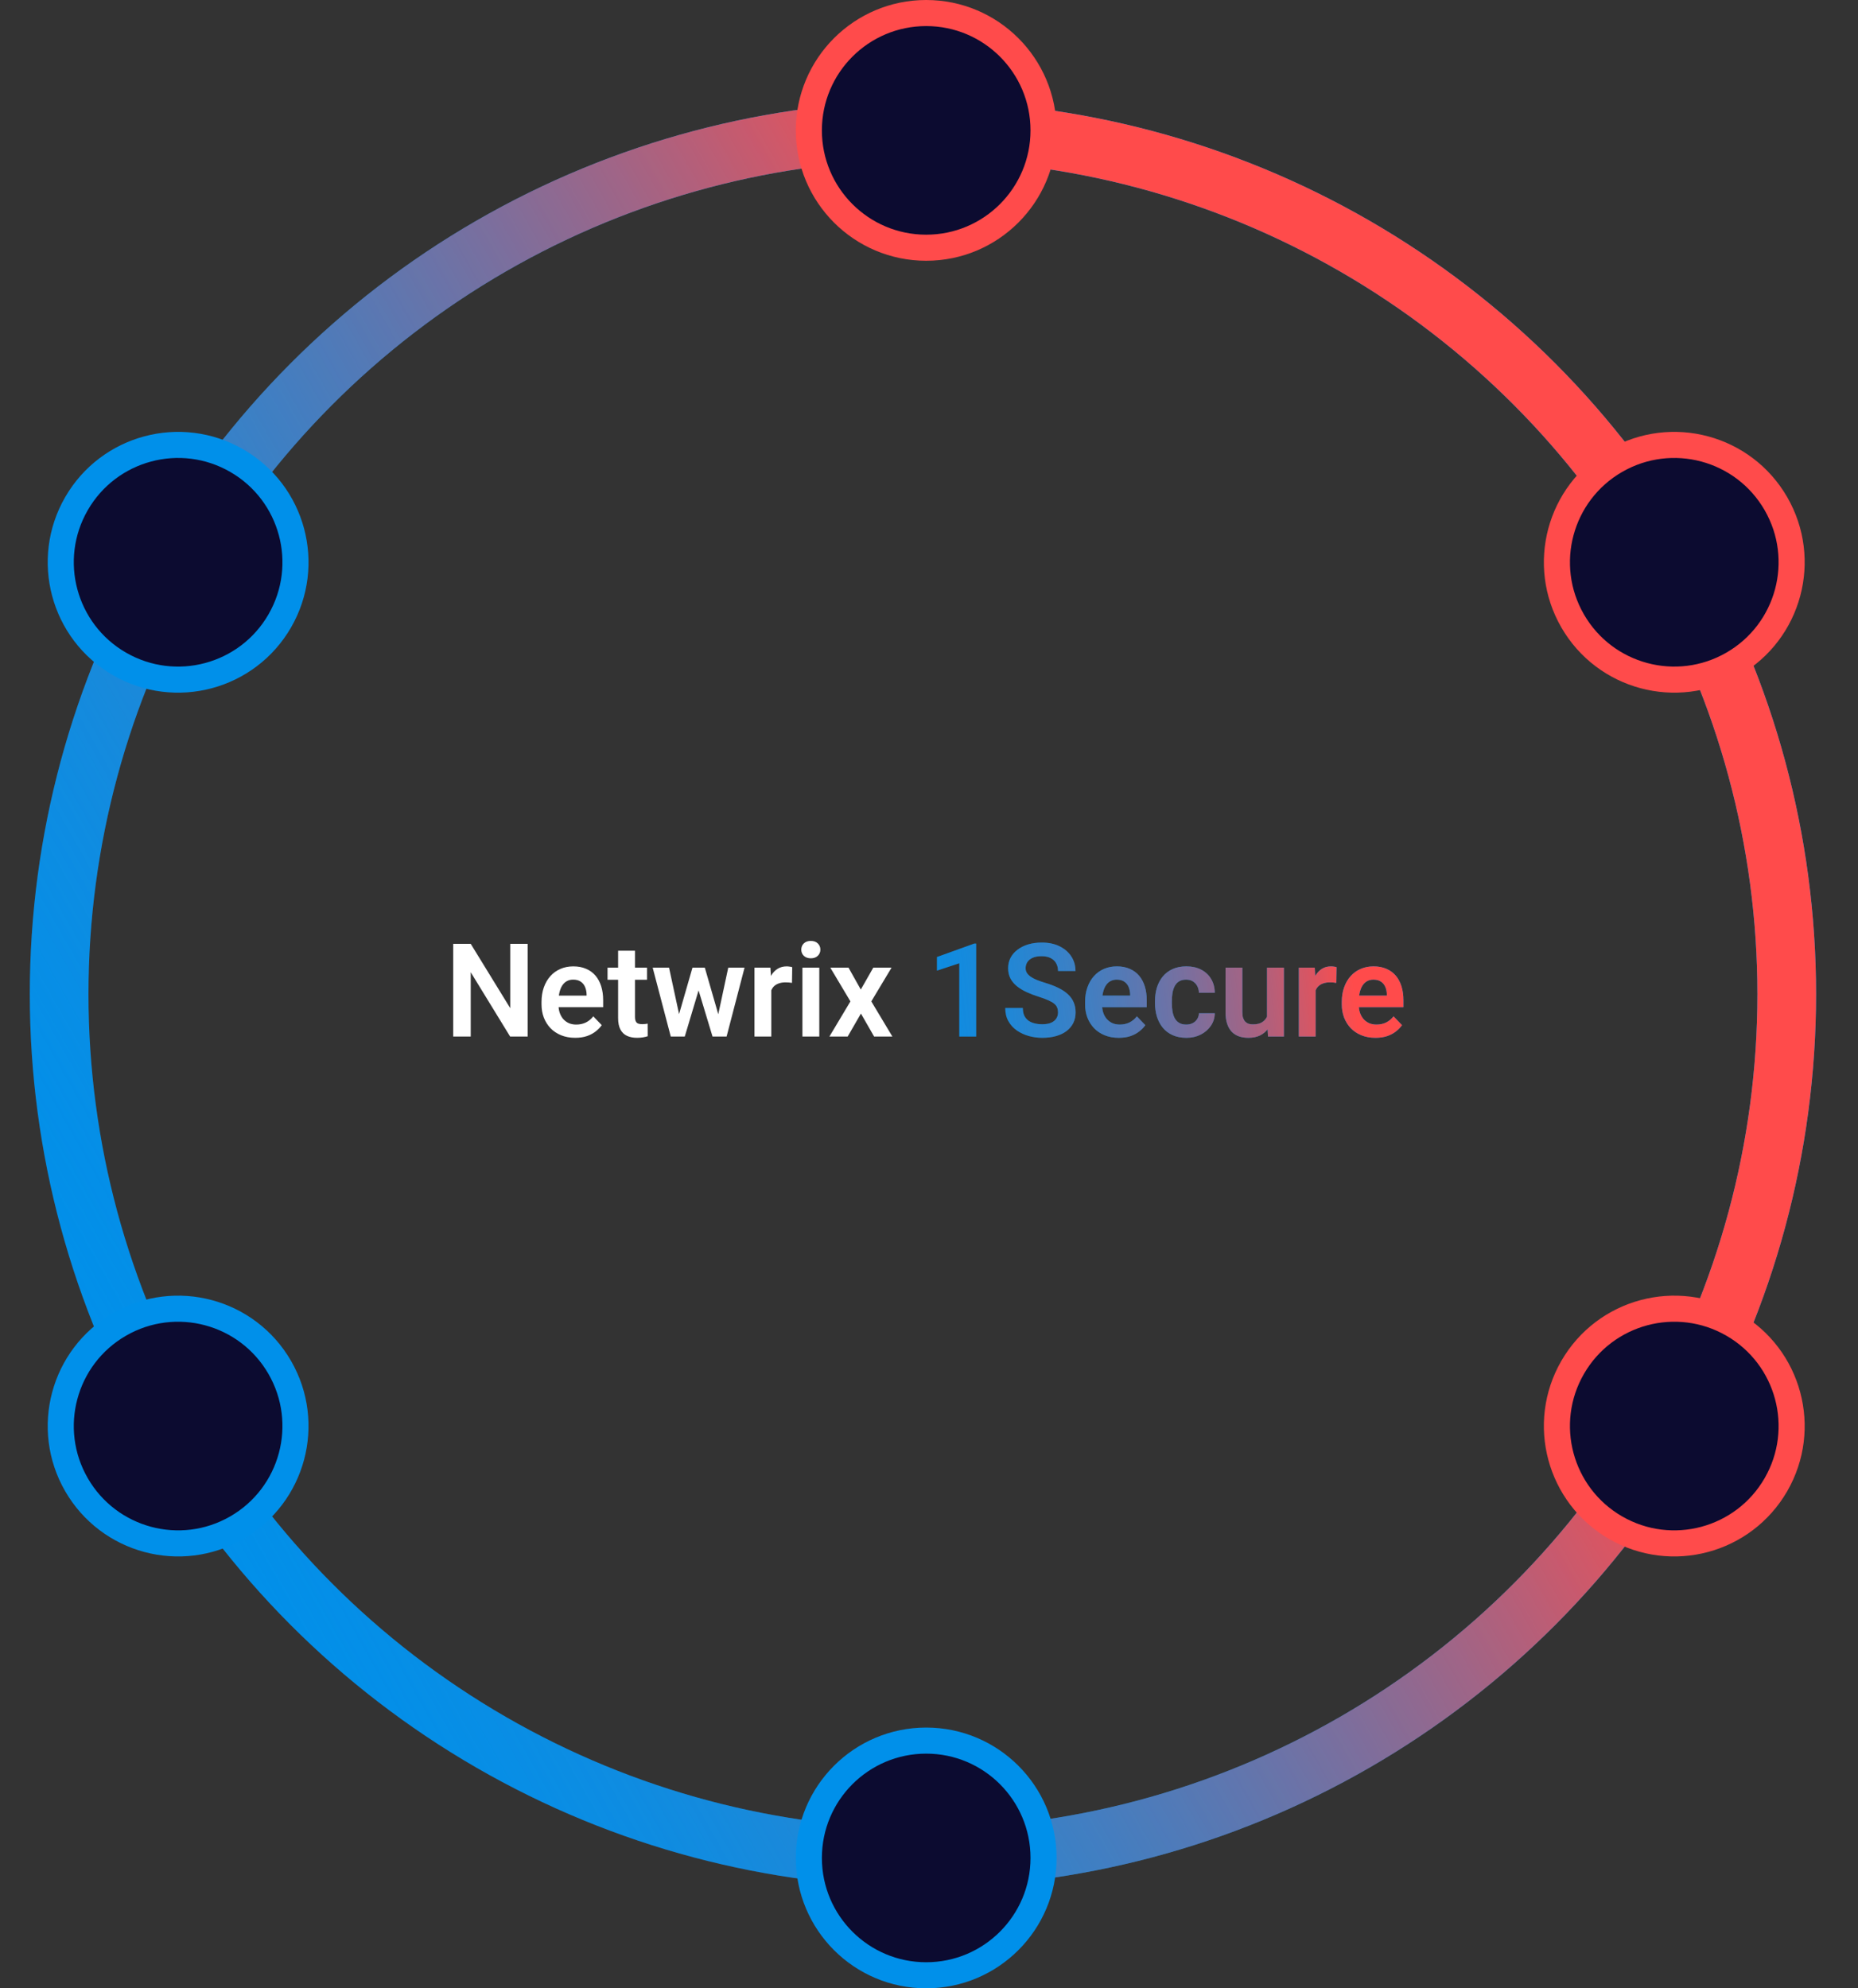 <svg width="285" height="305" viewBox="0 0 285 305" fill="none" xmlns="http://www.w3.org/2000/svg">
<rect x="0" y="0" width="285" height="305" fill="#333333" stroke="none"/>
<path d="M80.945 144.781V159H78.25L72.205 149.137V159H69.519V144.781H72.205L78.269 154.654V144.781H80.945ZM88.231 159.195C87.43 159.195 86.71 159.065 86.072 158.805C85.434 158.544 84.891 158.183 84.441 157.721C83.999 157.252 83.657 156.708 83.416 156.09C83.182 155.465 83.064 154.794 83.064 154.078V153.688C83.064 152.874 83.182 152.135 83.416 151.471C83.65 150.8 83.982 150.224 84.412 149.742C84.842 149.26 85.356 148.889 85.955 148.629C86.554 148.368 87.215 148.238 87.938 148.238C88.686 148.238 89.347 148.365 89.92 148.619C90.493 148.867 90.971 149.218 91.356 149.674C91.74 150.13 92.029 150.676 92.225 151.314C92.42 151.946 92.518 152.646 92.518 153.414V154.498H84.236V152.721H89.978V152.525C89.966 152.115 89.887 151.741 89.744 151.402C89.601 151.057 89.38 150.784 89.08 150.582C88.781 150.374 88.393 150.27 87.918 150.27C87.534 150.27 87.199 150.354 86.912 150.523C86.632 150.686 86.398 150.921 86.209 151.227C86.027 151.526 85.89 151.884 85.799 152.301C85.708 152.717 85.662 153.18 85.662 153.688V154.078C85.662 154.521 85.721 154.931 85.838 155.309C85.962 155.686 86.141 156.015 86.375 156.295C86.616 156.568 86.902 156.783 87.234 156.939C87.573 157.089 87.957 157.164 88.387 157.164C88.927 157.164 89.415 157.06 89.852 156.852C90.294 156.637 90.678 156.321 91.004 155.904L92.303 157.252C92.081 157.577 91.782 157.89 91.404 158.189C91.033 158.489 90.584 158.733 90.057 158.922C89.529 159.104 88.921 159.195 88.231 159.195ZM99.246 148.434V150.289H93.191V148.434H99.246ZM94.812 145.836H97.4V155.953C97.4 156.266 97.443 156.507 97.527 156.676C97.612 156.845 97.739 156.959 97.908 157.018C98.078 157.076 98.279 157.105 98.514 157.105C98.683 157.105 98.839 157.096 98.982 157.076C99.126 157.057 99.246 157.037 99.344 157.018L99.353 158.951C99.139 159.023 98.894 159.081 98.621 159.127C98.354 159.173 98.051 159.195 97.713 159.195C97.133 159.195 96.626 159.098 96.189 158.902C95.753 158.701 95.415 158.378 95.174 157.936C94.933 157.486 94.812 156.894 94.812 156.158V145.836ZM103.904 156.461L106.219 148.434H107.859L107.371 151.207L105.037 159H103.621L103.904 156.461ZM102.625 148.434L104.363 156.48L104.52 159H102.889L100.115 148.434H102.625ZM110.008 156.363L111.707 148.434H114.207L111.453 159H109.822L110.008 156.363ZM108.113 148.434L110.408 156.383L110.711 159H109.295L106.941 151.207L106.463 148.434H108.113ZM118.309 150.592V159H115.73V148.434H118.172L118.309 150.592ZM121.521 148.365L121.482 150.768C121.339 150.742 121.176 150.722 120.994 150.709C120.818 150.696 120.652 150.689 120.496 150.689C120.099 150.689 119.751 150.745 119.451 150.855C119.152 150.96 118.901 151.113 118.699 151.314C118.504 151.516 118.354 151.764 118.25 152.057C118.146 152.343 118.087 152.669 118.074 153.033L117.518 152.965C117.518 152.294 117.586 151.673 117.723 151.1C117.859 150.527 118.058 150.025 118.318 149.596C118.579 149.166 118.904 148.834 119.295 148.6C119.692 148.359 120.148 148.238 120.662 148.238C120.805 148.238 120.958 148.251 121.121 148.277C121.29 148.297 121.424 148.326 121.521 148.365ZM125.672 148.434V159H123.084V148.434H125.672ZM122.908 145.67C122.908 145.286 123.038 144.967 123.299 144.713C123.566 144.459 123.924 144.332 124.373 144.332C124.822 144.332 125.177 144.459 125.438 144.713C125.704 144.967 125.838 145.286 125.838 145.67C125.838 146.048 125.704 146.363 125.438 146.617C125.177 146.871 124.822 146.998 124.373 146.998C123.924 146.998 123.566 146.871 123.299 146.617C123.038 146.363 122.908 146.048 122.908 145.67ZM130.154 148.434L132.039 151.793L133.953 148.434H136.756L133.65 153.609L136.883 159H134.08L132.059 155.475L130.027 159H127.225L130.447 153.609L127.361 148.434H130.154Z" fill="white"/>
<path d="M149.734 144.742V159H147.146V147.76L143.719 148.893V146.803L149.441 144.742H149.734ZM162.293 155.309C162.293 155.035 162.251 154.791 162.166 154.576C162.088 154.355 161.941 154.156 161.727 153.98C161.518 153.798 161.222 153.622 160.838 153.453C160.46 153.277 159.972 153.095 159.373 152.906C158.709 152.698 158.09 152.464 157.518 152.203C156.945 151.943 156.44 151.64 156.004 151.295C155.574 150.95 155.239 150.553 154.998 150.104C154.757 149.648 154.637 149.12 154.637 148.521C154.637 147.936 154.76 147.402 155.008 146.92C155.262 146.438 155.62 146.025 156.082 145.68C156.544 145.328 157.088 145.058 157.713 144.869C158.344 144.68 159.041 144.586 159.803 144.586C160.857 144.586 161.769 144.778 162.537 145.162C163.312 145.546 163.911 146.067 164.334 146.725C164.757 147.382 164.969 148.121 164.969 148.941H162.293C162.293 148.499 162.199 148.108 162.01 147.77C161.827 147.431 161.548 147.164 161.17 146.969C160.799 146.773 160.33 146.676 159.764 146.676C159.217 146.676 158.761 146.757 158.396 146.92C158.038 147.083 157.768 147.304 157.586 147.584C157.41 147.864 157.322 148.176 157.322 148.521C157.322 148.782 157.384 149.016 157.508 149.225C157.632 149.426 157.817 149.618 158.064 149.801C158.312 149.977 158.618 150.143 158.982 150.299C159.354 150.449 159.783 150.598 160.271 150.748C161.053 150.982 161.736 151.243 162.322 151.529C162.915 151.816 163.406 152.141 163.797 152.506C164.194 152.87 164.49 153.281 164.686 153.736C164.887 154.192 164.988 154.71 164.988 155.289C164.988 155.901 164.868 156.448 164.627 156.93C164.386 157.411 164.041 157.822 163.592 158.16C163.143 158.499 162.602 158.756 161.971 158.932C161.346 159.107 160.646 159.195 159.871 159.195C159.181 159.195 158.497 159.104 157.82 158.922C157.15 158.733 156.541 158.453 155.994 158.082C155.447 157.704 155.011 157.229 154.686 156.656C154.36 156.077 154.197 155.4 154.197 154.625H156.893C156.893 155.074 156.964 155.458 157.107 155.777C157.257 156.09 157.465 156.347 157.732 156.549C158.006 156.744 158.325 156.887 158.689 156.979C159.054 157.07 159.448 157.115 159.871 157.115C160.418 157.115 160.867 157.04 161.219 156.891C161.577 156.734 161.844 156.52 162.02 156.246C162.202 155.973 162.293 155.66 162.293 155.309ZM171.609 159.195C170.809 159.195 170.089 159.065 169.451 158.805C168.813 158.544 168.27 158.183 167.82 157.721C167.378 157.252 167.036 156.708 166.795 156.09C166.561 155.465 166.443 154.794 166.443 154.078V153.688C166.443 152.874 166.561 152.135 166.795 151.471C167.029 150.8 167.361 150.224 167.791 149.742C168.221 149.26 168.735 148.889 169.334 148.629C169.933 148.368 170.594 148.238 171.316 148.238C172.065 148.238 172.726 148.365 173.299 148.619C173.872 148.867 174.35 149.218 174.734 149.674C175.118 150.13 175.408 150.676 175.604 151.314C175.799 151.946 175.896 152.646 175.896 153.414V154.498H167.615V152.721H173.357V152.525C173.344 152.115 173.266 151.741 173.123 151.402C172.98 151.057 172.758 150.784 172.459 150.582C172.16 150.374 171.772 150.27 171.297 150.27C170.913 150.27 170.577 150.354 170.291 150.523C170.011 150.686 169.777 150.921 169.588 151.227C169.406 151.526 169.269 151.884 169.178 152.301C169.087 152.717 169.041 153.18 169.041 153.688V154.078C169.041 154.521 169.1 154.931 169.217 155.309C169.34 155.686 169.52 156.015 169.754 156.295C169.995 156.568 170.281 156.783 170.613 156.939C170.952 157.089 171.336 157.164 171.766 157.164C172.306 157.164 172.794 157.06 173.23 156.852C173.673 156.637 174.057 156.321 174.383 155.904L175.682 157.252C175.46 157.577 175.161 157.89 174.783 158.189C174.412 158.489 173.963 158.733 173.436 158.922C172.908 159.104 172.299 159.195 171.609 159.195ZM181.961 157.164C182.326 157.164 182.651 157.092 182.938 156.949C183.224 156.806 183.452 156.604 183.621 156.344C183.797 156.083 183.891 155.781 183.904 155.436H186.336C186.323 156.152 186.121 156.793 185.73 157.359C185.34 157.926 184.819 158.375 184.168 158.707C183.523 159.033 182.801 159.195 182 159.195C181.186 159.195 180.477 159.059 179.871 158.785C179.266 158.512 178.761 158.131 178.357 157.643C177.96 157.154 177.661 156.588 177.459 155.943C177.264 155.299 177.166 154.609 177.166 153.873V153.561C177.166 152.825 177.264 152.135 177.459 151.49C177.661 150.846 177.96 150.279 178.357 149.791C178.761 149.303 179.266 148.922 179.871 148.648C180.477 148.375 181.183 148.238 181.99 148.238C182.843 148.238 183.592 148.404 184.236 148.736C184.887 149.068 185.395 149.537 185.76 150.143C186.131 150.748 186.323 151.461 186.336 152.281H183.904C183.891 151.904 183.807 151.565 183.65 151.266C183.494 150.966 183.273 150.725 182.986 150.543C182.7 150.361 182.352 150.27 181.941 150.27C181.505 150.27 181.141 150.361 180.848 150.543C180.561 150.725 180.337 150.976 180.174 151.295C180.018 151.607 179.907 151.959 179.842 152.35C179.783 152.734 179.754 153.137 179.754 153.561V153.873C179.754 154.303 179.783 154.713 179.842 155.104C179.907 155.494 180.018 155.846 180.174 156.158C180.337 156.464 180.561 156.708 180.848 156.891C181.141 157.073 181.512 157.164 181.961 157.164ZM194.344 156.49V148.434H196.941V159H194.5L194.344 156.49ZM194.676 154.303L195.477 154.283C195.477 154.993 195.398 155.647 195.242 156.246C195.086 156.845 194.842 157.366 194.51 157.809C194.184 158.245 193.771 158.587 193.27 158.834C192.768 159.075 192.176 159.195 191.492 159.195C190.971 159.195 190.496 159.124 190.066 158.98C189.637 158.831 189.266 158.6 188.953 158.287C188.647 157.968 188.41 157.561 188.24 157.066C188.071 156.565 187.986 155.963 187.986 155.26V148.434H190.564V155.279C190.564 155.631 190.604 155.924 190.682 156.158C190.766 156.393 190.88 156.585 191.023 156.734C191.173 156.878 191.346 156.982 191.541 157.047C191.743 157.105 191.958 157.135 192.186 157.135C192.811 157.135 193.302 157.011 193.66 156.764C194.025 156.51 194.285 156.171 194.441 155.748C194.598 155.318 194.676 154.837 194.676 154.303ZM201.805 150.592V159H199.227V148.434H201.668L201.805 150.592ZM205.018 148.365L204.979 150.768C204.835 150.742 204.673 150.722 204.49 150.709C204.314 150.696 204.148 150.689 203.992 150.689C203.595 150.689 203.247 150.745 202.947 150.855C202.648 150.96 202.397 151.113 202.195 151.314C202 151.516 201.85 151.764 201.746 152.057C201.642 152.343 201.583 152.669 201.57 153.033L201.014 152.965C201.014 152.294 201.082 151.673 201.219 151.1C201.355 150.527 201.554 150.025 201.814 149.596C202.075 149.166 202.4 148.834 202.791 148.6C203.188 148.359 203.644 148.238 204.158 148.238C204.301 148.238 204.454 148.251 204.617 148.277C204.786 148.297 204.92 148.326 205.018 148.365ZM210.984 159.195C210.184 159.195 209.464 159.065 208.826 158.805C208.188 158.544 207.645 158.183 207.195 157.721C206.753 157.252 206.411 156.708 206.17 156.09C205.936 155.465 205.818 154.794 205.818 154.078V153.688C205.818 152.874 205.936 152.135 206.17 151.471C206.404 150.8 206.736 150.224 207.166 149.742C207.596 149.26 208.11 148.889 208.709 148.629C209.308 148.368 209.969 148.238 210.691 148.238C211.44 148.238 212.101 148.365 212.674 148.619C213.247 148.867 213.725 149.218 214.109 149.674C214.493 150.13 214.783 150.676 214.979 151.314C215.174 151.946 215.271 152.646 215.271 153.414V154.498H206.99V152.721H212.732V152.525C212.719 152.115 212.641 151.741 212.498 151.402C212.355 151.057 212.133 150.784 211.834 150.582C211.535 150.374 211.147 150.27 210.672 150.27C210.288 150.27 209.952 150.354 209.666 150.523C209.386 150.686 209.152 150.921 208.963 151.227C208.781 151.526 208.644 151.884 208.553 152.301C208.462 152.717 208.416 153.18 208.416 153.688V154.078C208.416 154.521 208.475 154.931 208.592 155.309C208.715 155.686 208.895 156.015 209.129 156.295C209.37 156.568 209.656 156.783 209.988 156.939C210.327 157.089 210.711 157.164 211.141 157.164C211.681 157.164 212.169 157.06 212.605 156.852C213.048 156.637 213.432 156.321 213.758 155.904L215.057 157.252C214.835 157.577 214.536 157.89 214.158 158.189C213.787 158.489 213.338 158.733 212.811 158.922C212.283 159.104 211.674 159.195 210.984 159.195Z" fill="#0090EA"/>
<path d="M149.734 144.742V159H147.146V147.76L143.719 148.893V146.803L149.441 144.742H149.734ZM162.293 155.309C162.293 155.035 162.251 154.791 162.166 154.576C162.088 154.355 161.941 154.156 161.727 153.98C161.518 153.798 161.222 153.622 160.838 153.453C160.46 153.277 159.972 153.095 159.373 152.906C158.709 152.698 158.09 152.464 157.518 152.203C156.945 151.943 156.44 151.64 156.004 151.295C155.574 150.95 155.239 150.553 154.998 150.104C154.757 149.648 154.637 149.12 154.637 148.521C154.637 147.936 154.76 147.402 155.008 146.92C155.262 146.438 155.62 146.025 156.082 145.68C156.544 145.328 157.088 145.058 157.713 144.869C158.344 144.68 159.041 144.586 159.803 144.586C160.857 144.586 161.769 144.778 162.537 145.162C163.312 145.546 163.911 146.067 164.334 146.725C164.757 147.382 164.969 148.121 164.969 148.941H162.293C162.293 148.499 162.199 148.108 162.01 147.77C161.827 147.431 161.548 147.164 161.17 146.969C160.799 146.773 160.33 146.676 159.764 146.676C159.217 146.676 158.761 146.757 158.396 146.92C158.038 147.083 157.768 147.304 157.586 147.584C157.41 147.864 157.322 148.176 157.322 148.521C157.322 148.782 157.384 149.016 157.508 149.225C157.632 149.426 157.817 149.618 158.064 149.801C158.312 149.977 158.618 150.143 158.982 150.299C159.354 150.449 159.783 150.598 160.271 150.748C161.053 150.982 161.736 151.243 162.322 151.529C162.915 151.816 163.406 152.141 163.797 152.506C164.194 152.87 164.49 153.281 164.686 153.736C164.887 154.192 164.988 154.71 164.988 155.289C164.988 155.901 164.868 156.448 164.627 156.93C164.386 157.411 164.041 157.822 163.592 158.16C163.143 158.499 162.602 158.756 161.971 158.932C161.346 159.107 160.646 159.195 159.871 159.195C159.181 159.195 158.497 159.104 157.82 158.922C157.15 158.733 156.541 158.453 155.994 158.082C155.447 157.704 155.011 157.229 154.686 156.656C154.36 156.077 154.197 155.4 154.197 154.625H156.893C156.893 155.074 156.964 155.458 157.107 155.777C157.257 156.09 157.465 156.347 157.732 156.549C158.006 156.744 158.325 156.887 158.689 156.979C159.054 157.07 159.448 157.115 159.871 157.115C160.418 157.115 160.867 157.04 161.219 156.891C161.577 156.734 161.844 156.52 162.02 156.246C162.202 155.973 162.293 155.66 162.293 155.309ZM171.609 159.195C170.809 159.195 170.089 159.065 169.451 158.805C168.813 158.544 168.27 158.183 167.82 157.721C167.378 157.252 167.036 156.708 166.795 156.09C166.561 155.465 166.443 154.794 166.443 154.078V153.688C166.443 152.874 166.561 152.135 166.795 151.471C167.029 150.8 167.361 150.224 167.791 149.742C168.221 149.26 168.735 148.889 169.334 148.629C169.933 148.368 170.594 148.238 171.316 148.238C172.065 148.238 172.726 148.365 173.299 148.619C173.872 148.867 174.35 149.218 174.734 149.674C175.118 150.13 175.408 150.676 175.604 151.314C175.799 151.946 175.896 152.646 175.896 153.414V154.498H167.615V152.721H173.357V152.525C173.344 152.115 173.266 151.741 173.123 151.402C172.98 151.057 172.758 150.784 172.459 150.582C172.16 150.374 171.772 150.27 171.297 150.27C170.913 150.27 170.577 150.354 170.291 150.523C170.011 150.686 169.777 150.921 169.588 151.227C169.406 151.526 169.269 151.884 169.178 152.301C169.087 152.717 169.041 153.18 169.041 153.688V154.078C169.041 154.521 169.1 154.931 169.217 155.309C169.34 155.686 169.52 156.015 169.754 156.295C169.995 156.568 170.281 156.783 170.613 156.939C170.952 157.089 171.336 157.164 171.766 157.164C172.306 157.164 172.794 157.06 173.23 156.852C173.673 156.637 174.057 156.321 174.383 155.904L175.682 157.252C175.46 157.577 175.161 157.89 174.783 158.189C174.412 158.489 173.963 158.733 173.436 158.922C172.908 159.104 172.299 159.195 171.609 159.195ZM181.961 157.164C182.326 157.164 182.651 157.092 182.938 156.949C183.224 156.806 183.452 156.604 183.621 156.344C183.797 156.083 183.891 155.781 183.904 155.436H186.336C186.323 156.152 186.121 156.793 185.73 157.359C185.34 157.926 184.819 158.375 184.168 158.707C183.523 159.033 182.801 159.195 182 159.195C181.186 159.195 180.477 159.059 179.871 158.785C179.266 158.512 178.761 158.131 178.357 157.643C177.96 157.154 177.661 156.588 177.459 155.943C177.264 155.299 177.166 154.609 177.166 153.873V153.561C177.166 152.825 177.264 152.135 177.459 151.49C177.661 150.846 177.96 150.279 178.357 149.791C178.761 149.303 179.266 148.922 179.871 148.648C180.477 148.375 181.183 148.238 181.99 148.238C182.843 148.238 183.592 148.404 184.236 148.736C184.887 149.068 185.395 149.537 185.76 150.143C186.131 150.748 186.323 151.461 186.336 152.281H183.904C183.891 151.904 183.807 151.565 183.65 151.266C183.494 150.966 183.273 150.725 182.986 150.543C182.7 150.361 182.352 150.27 181.941 150.27C181.505 150.27 181.141 150.361 180.848 150.543C180.561 150.725 180.337 150.976 180.174 151.295C180.018 151.607 179.907 151.959 179.842 152.35C179.783 152.734 179.754 153.137 179.754 153.561V153.873C179.754 154.303 179.783 154.713 179.842 155.104C179.907 155.494 180.018 155.846 180.174 156.158C180.337 156.464 180.561 156.708 180.848 156.891C181.141 157.073 181.512 157.164 181.961 157.164ZM194.344 156.49V148.434H196.941V159H194.5L194.344 156.49ZM194.676 154.303L195.477 154.283C195.477 154.993 195.398 155.647 195.242 156.246C195.086 156.845 194.842 157.366 194.51 157.809C194.184 158.245 193.771 158.587 193.27 158.834C192.768 159.075 192.176 159.195 191.492 159.195C190.971 159.195 190.496 159.124 190.066 158.98C189.637 158.831 189.266 158.6 188.953 158.287C188.647 157.968 188.41 157.561 188.24 157.066C188.071 156.565 187.986 155.963 187.986 155.26V148.434H190.564V155.279C190.564 155.631 190.604 155.924 190.682 156.158C190.766 156.393 190.88 156.585 191.023 156.734C191.173 156.878 191.346 156.982 191.541 157.047C191.743 157.105 191.958 157.135 192.186 157.135C192.811 157.135 193.302 157.011 193.66 156.764C194.025 156.51 194.285 156.171 194.441 155.748C194.598 155.318 194.676 154.837 194.676 154.303ZM201.805 150.592V159H199.227V148.434H201.668L201.805 150.592ZM205.018 148.365L204.979 150.768C204.835 150.742 204.673 150.722 204.49 150.709C204.314 150.696 204.148 150.689 203.992 150.689C203.595 150.689 203.247 150.745 202.947 150.855C202.648 150.96 202.397 151.113 202.195 151.314C202 151.516 201.85 151.764 201.746 152.057C201.642 152.343 201.583 152.669 201.57 153.033L201.014 152.965C201.014 152.294 201.082 151.673 201.219 151.1C201.355 150.527 201.554 150.025 201.814 149.596C202.075 149.166 202.4 148.834 202.791 148.6C203.188 148.359 203.644 148.238 204.158 148.238C204.301 148.238 204.454 148.251 204.617 148.277C204.786 148.297 204.92 148.326 205.018 148.365ZM210.984 159.195C210.184 159.195 209.464 159.065 208.826 158.805C208.188 158.544 207.645 158.183 207.195 157.721C206.753 157.252 206.411 156.708 206.17 156.09C205.936 155.465 205.818 154.794 205.818 154.078V153.688C205.818 152.874 205.936 152.135 206.17 151.471C206.404 150.8 206.736 150.224 207.166 149.742C207.596 149.26 208.11 148.889 208.709 148.629C209.308 148.368 209.969 148.238 210.691 148.238C211.44 148.238 212.101 148.365 212.674 148.619C213.247 148.867 213.725 149.218 214.109 149.674C214.493 150.13 214.783 150.676 214.979 151.314C215.174 151.946 215.271 152.646 215.271 153.414V154.498H206.99V152.721H212.732V152.525C212.719 152.115 212.641 151.741 212.498 151.402C212.355 151.057 212.133 150.784 211.834 150.582C211.535 150.374 211.147 150.27 210.672 150.27C210.288 150.27 209.952 150.354 209.666 150.523C209.386 150.686 209.152 150.921 208.963 151.227C208.781 151.526 208.644 151.884 208.553 152.301C208.462 152.717 208.416 153.18 208.416 153.688V154.078C208.416 154.521 208.475 154.931 208.592 155.309C208.715 155.686 208.895 156.015 209.129 156.295C209.37 156.568 209.656 156.783 209.988 156.939C210.327 157.089 210.711 157.164 211.141 157.164C211.681 157.164 212.169 157.06 212.605 156.852C213.048 156.637 213.432 156.321 213.758 155.904L215.057 157.252C214.835 157.577 214.536 157.89 214.158 158.189C213.787 158.489 213.338 158.733 212.811 158.922C212.283 159.104 211.674 159.195 210.984 159.195Z" fill="url(#paint0_linear_905_809)"/>
<circle cx="141.57" cy="152.5" r="132.5" stroke="#0090EA" stroke-width="9"/>
<circle cx="141.57" cy="152.5" r="132.5" stroke="url(#paint1_linear_905_809)" stroke-width="9"/>
<circle cx="142.07" cy="20" r="18" fill="#0C0B30" stroke="#FF4B4B" stroke-width="4"/>
<circle cx="142.07" cy="285" r="18" fill="#0C0B30" stroke="#0090EA" stroke-width="4"/>
<circle cx="27.322" cy="86.25" r="18" transform="rotate(-60 27.322 86.25)" fill="#0C0B30" stroke="#0090EA" stroke-width="4"/>
<circle cx="256.818" cy="218.75" r="18" transform="rotate(-60 256.818 218.75)" fill="#0C0B30" stroke="#FF4B4B" stroke-width="4"/>
<circle cx="20" cy="20" r="18" transform="matrix(-0.5 -0.866 -0.866 0.5 284.138 93.57)" fill="#0C0B30" stroke="#FF4B4B" stroke-width="4"/>
<circle cx="20" cy="20" r="18" transform="matrix(-0.5 -0.866 -0.866 0.5 54.641 226.07)" fill="#0C0B30" stroke="#0090EA" stroke-width="4"/>
<defs>
<linearGradient id="paint0_linear_905_809" x1="124.994" y1="154" x2="206.982" y2="145.108" gradientUnits="userSpaceOnUse">
<stop stop-color="#0090EA" stop-opacity="0"/>
<stop offset="1" stop-color="#FF4B4B"/>
</linearGradient>
<linearGradient id="paint1_linear_905_809" x1="-1.43" y1="208.5" x2="189.07" y2="100.5" gradientUnits="userSpaceOnUse">
<stop stop-color="#0090EA" stop-opacity="0"/>
<stop offset="1" stop-color="#FF4B4B"/>
</linearGradient>
</defs>
</svg>
